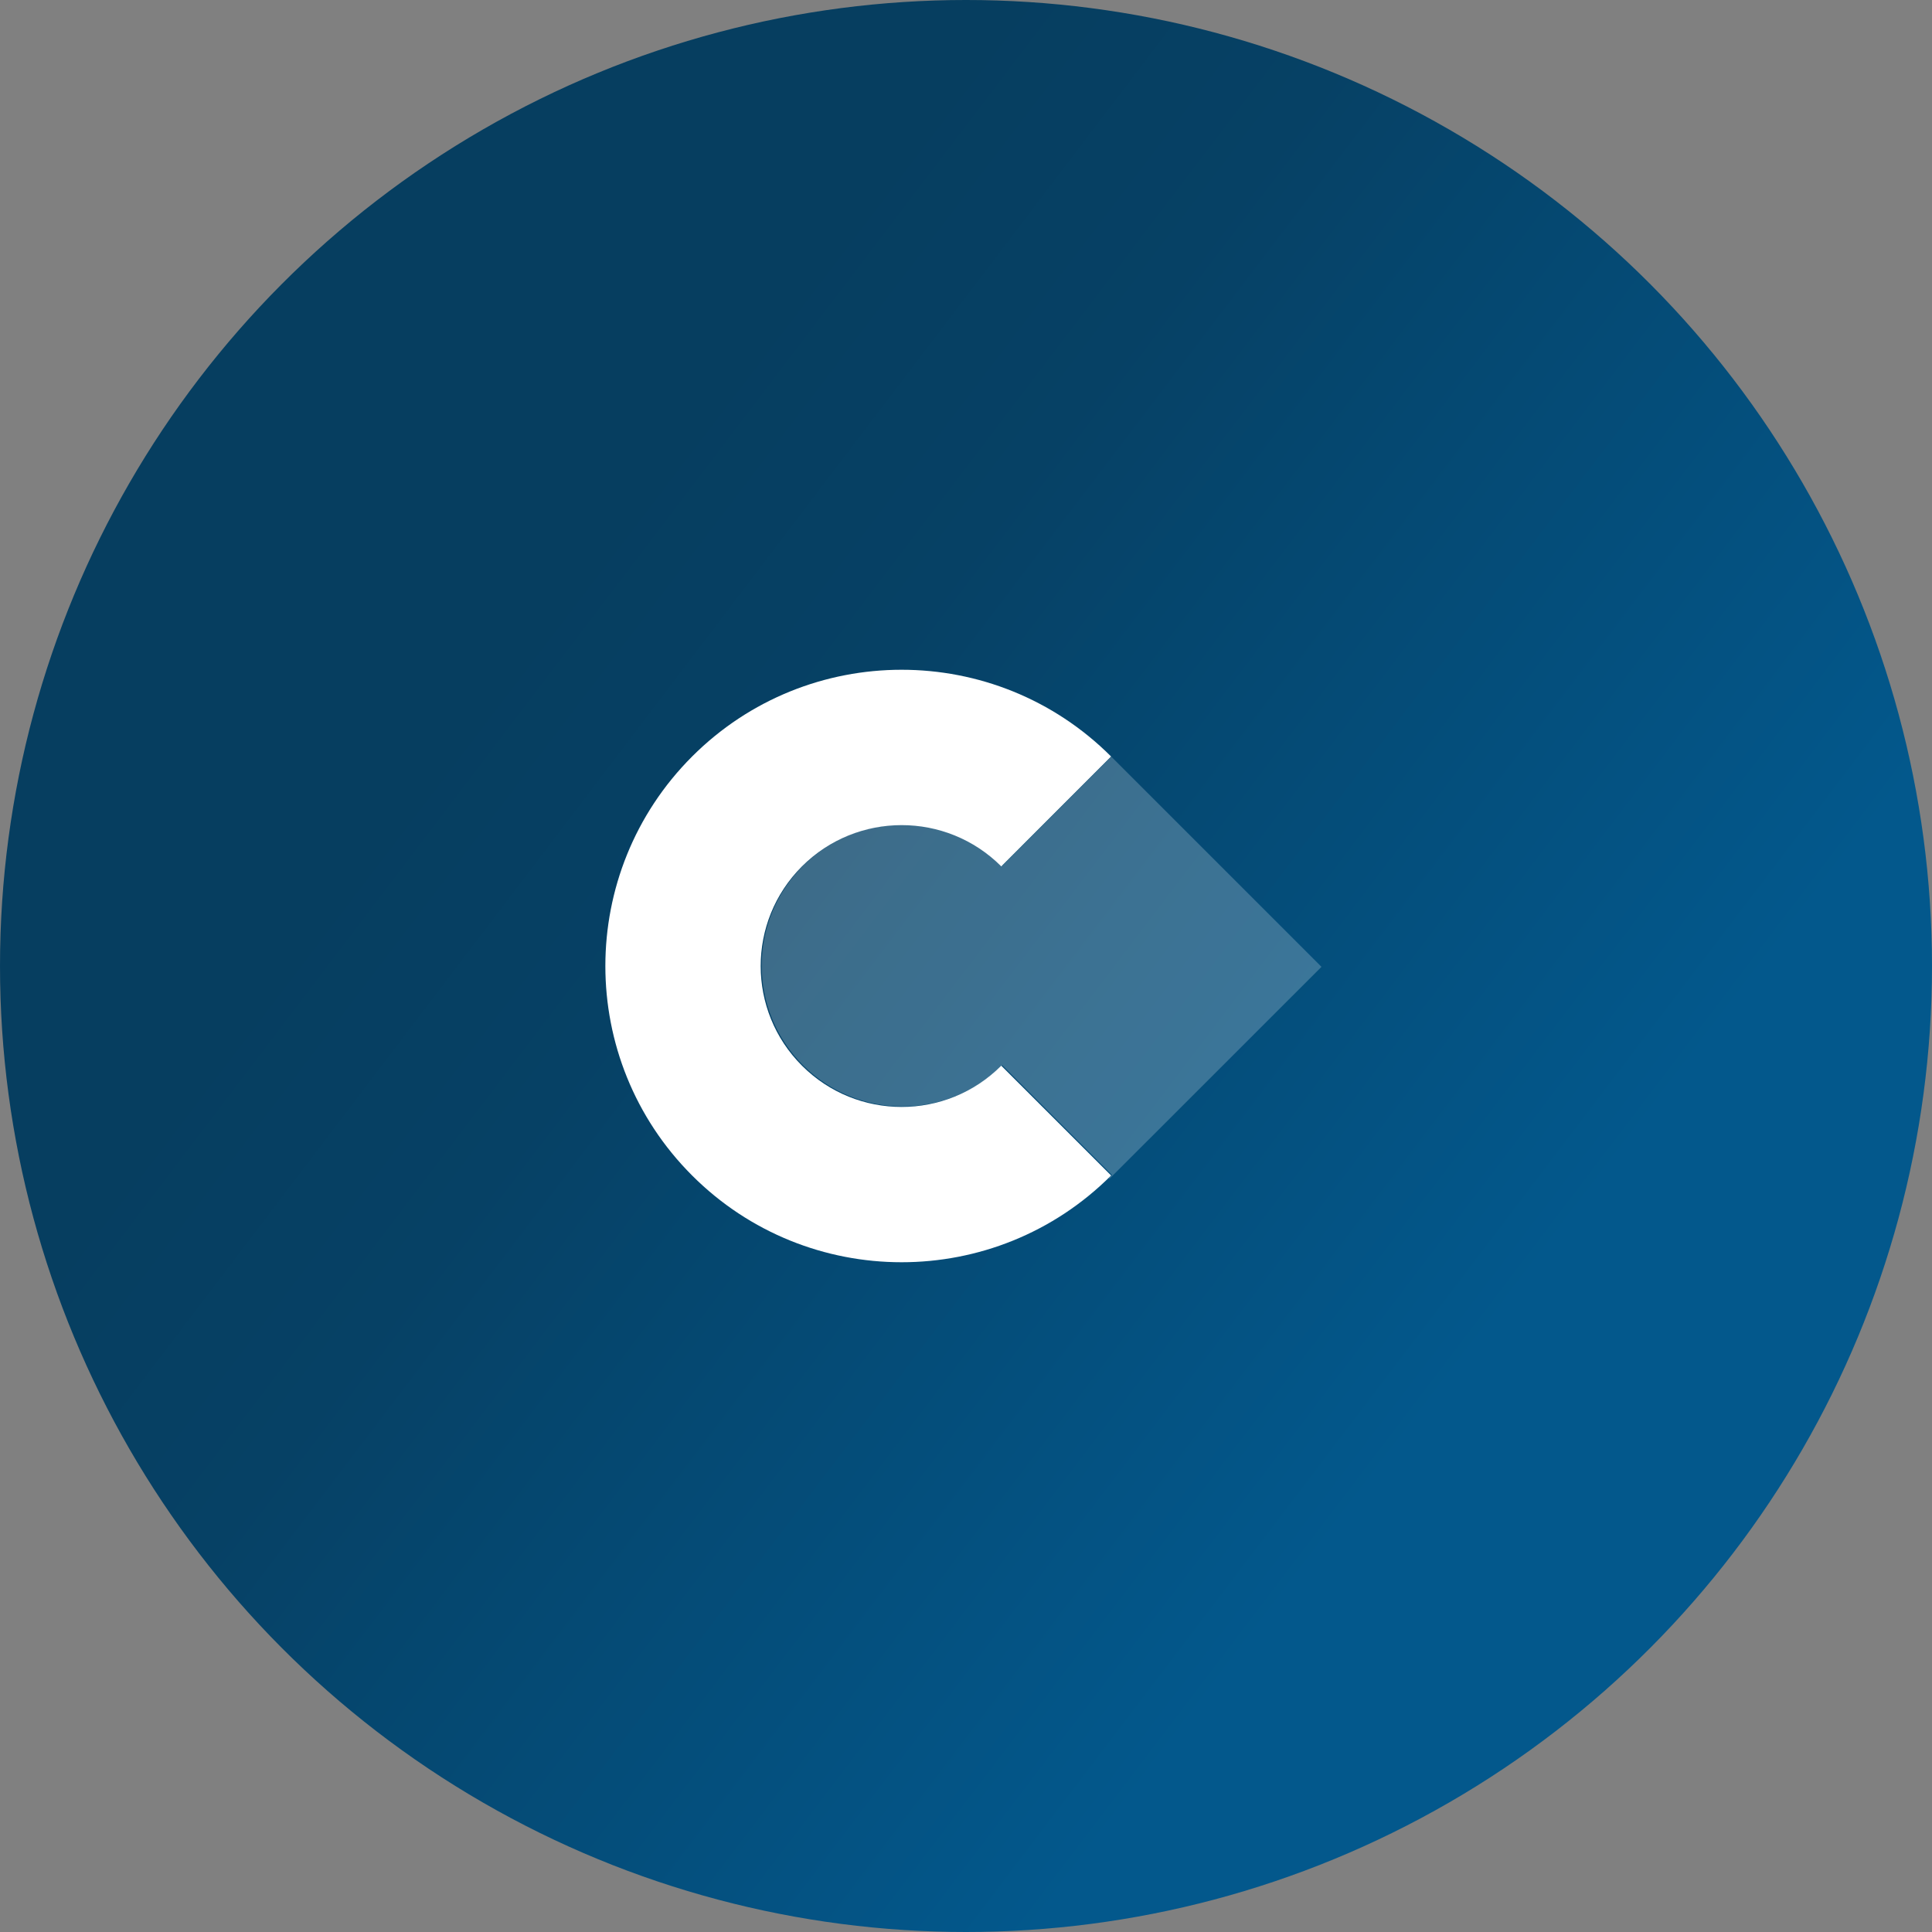 <svg width="115" height="115" viewBox="0 0 150 150" fill="none" xmlns="http://www.w3.org/2000/svg">
<rect x="0" y="0" width="150" height="150" fill="#808080" stroke="none"/>
<circle cx="75" cy="75" r="75" fill="url(#paint0_linear_55_7455)"/>
<path d="M77.739 82.739C73.469 87.01 66.537 87.01 62.266 82.739C57.99 78.469 57.99 71.537 62.266 67.266C66.542 62.995 73.469 62.995 77.739 67.266L86.265 58.735C77.284 49.755 62.716 49.755 53.735 58.735C44.755 67.721 44.755 82.284 53.735 91.265C62.716 100.245 77.284 100.245 86.265 91.265L77.739 82.739Z" fill="white"/>
<path d="M102.6 75.065L86.286 58.752L77.815 67.228C73.544 62.958 66.612 62.958 62.342 67.228C58.071 71.499 58.071 78.431 62.342 82.702C66.612 86.972 73.544 86.972 77.815 82.702L86.34 91.227C86.254 91.314 86.162 91.395 86.069 91.482C86.096 91.487 86.124 91.493 86.156 91.503L102.6 75.065Z" fill="white" fill-opacity="0.22"/>
<defs>
<linearGradient id="paint0_linear_55_7455" x1="31.804" y1="22.627" x2="124.051" y2="92.722" gradientUnits="userSpaceOnUse">
<stop offset="0.195" stop-color="#063E60"/>
<stop offset="0.403" stop-color="#064165"/>
<stop offset="1" stop-color="#03588C"/>
</linearGradient>
</defs>
</svg>
